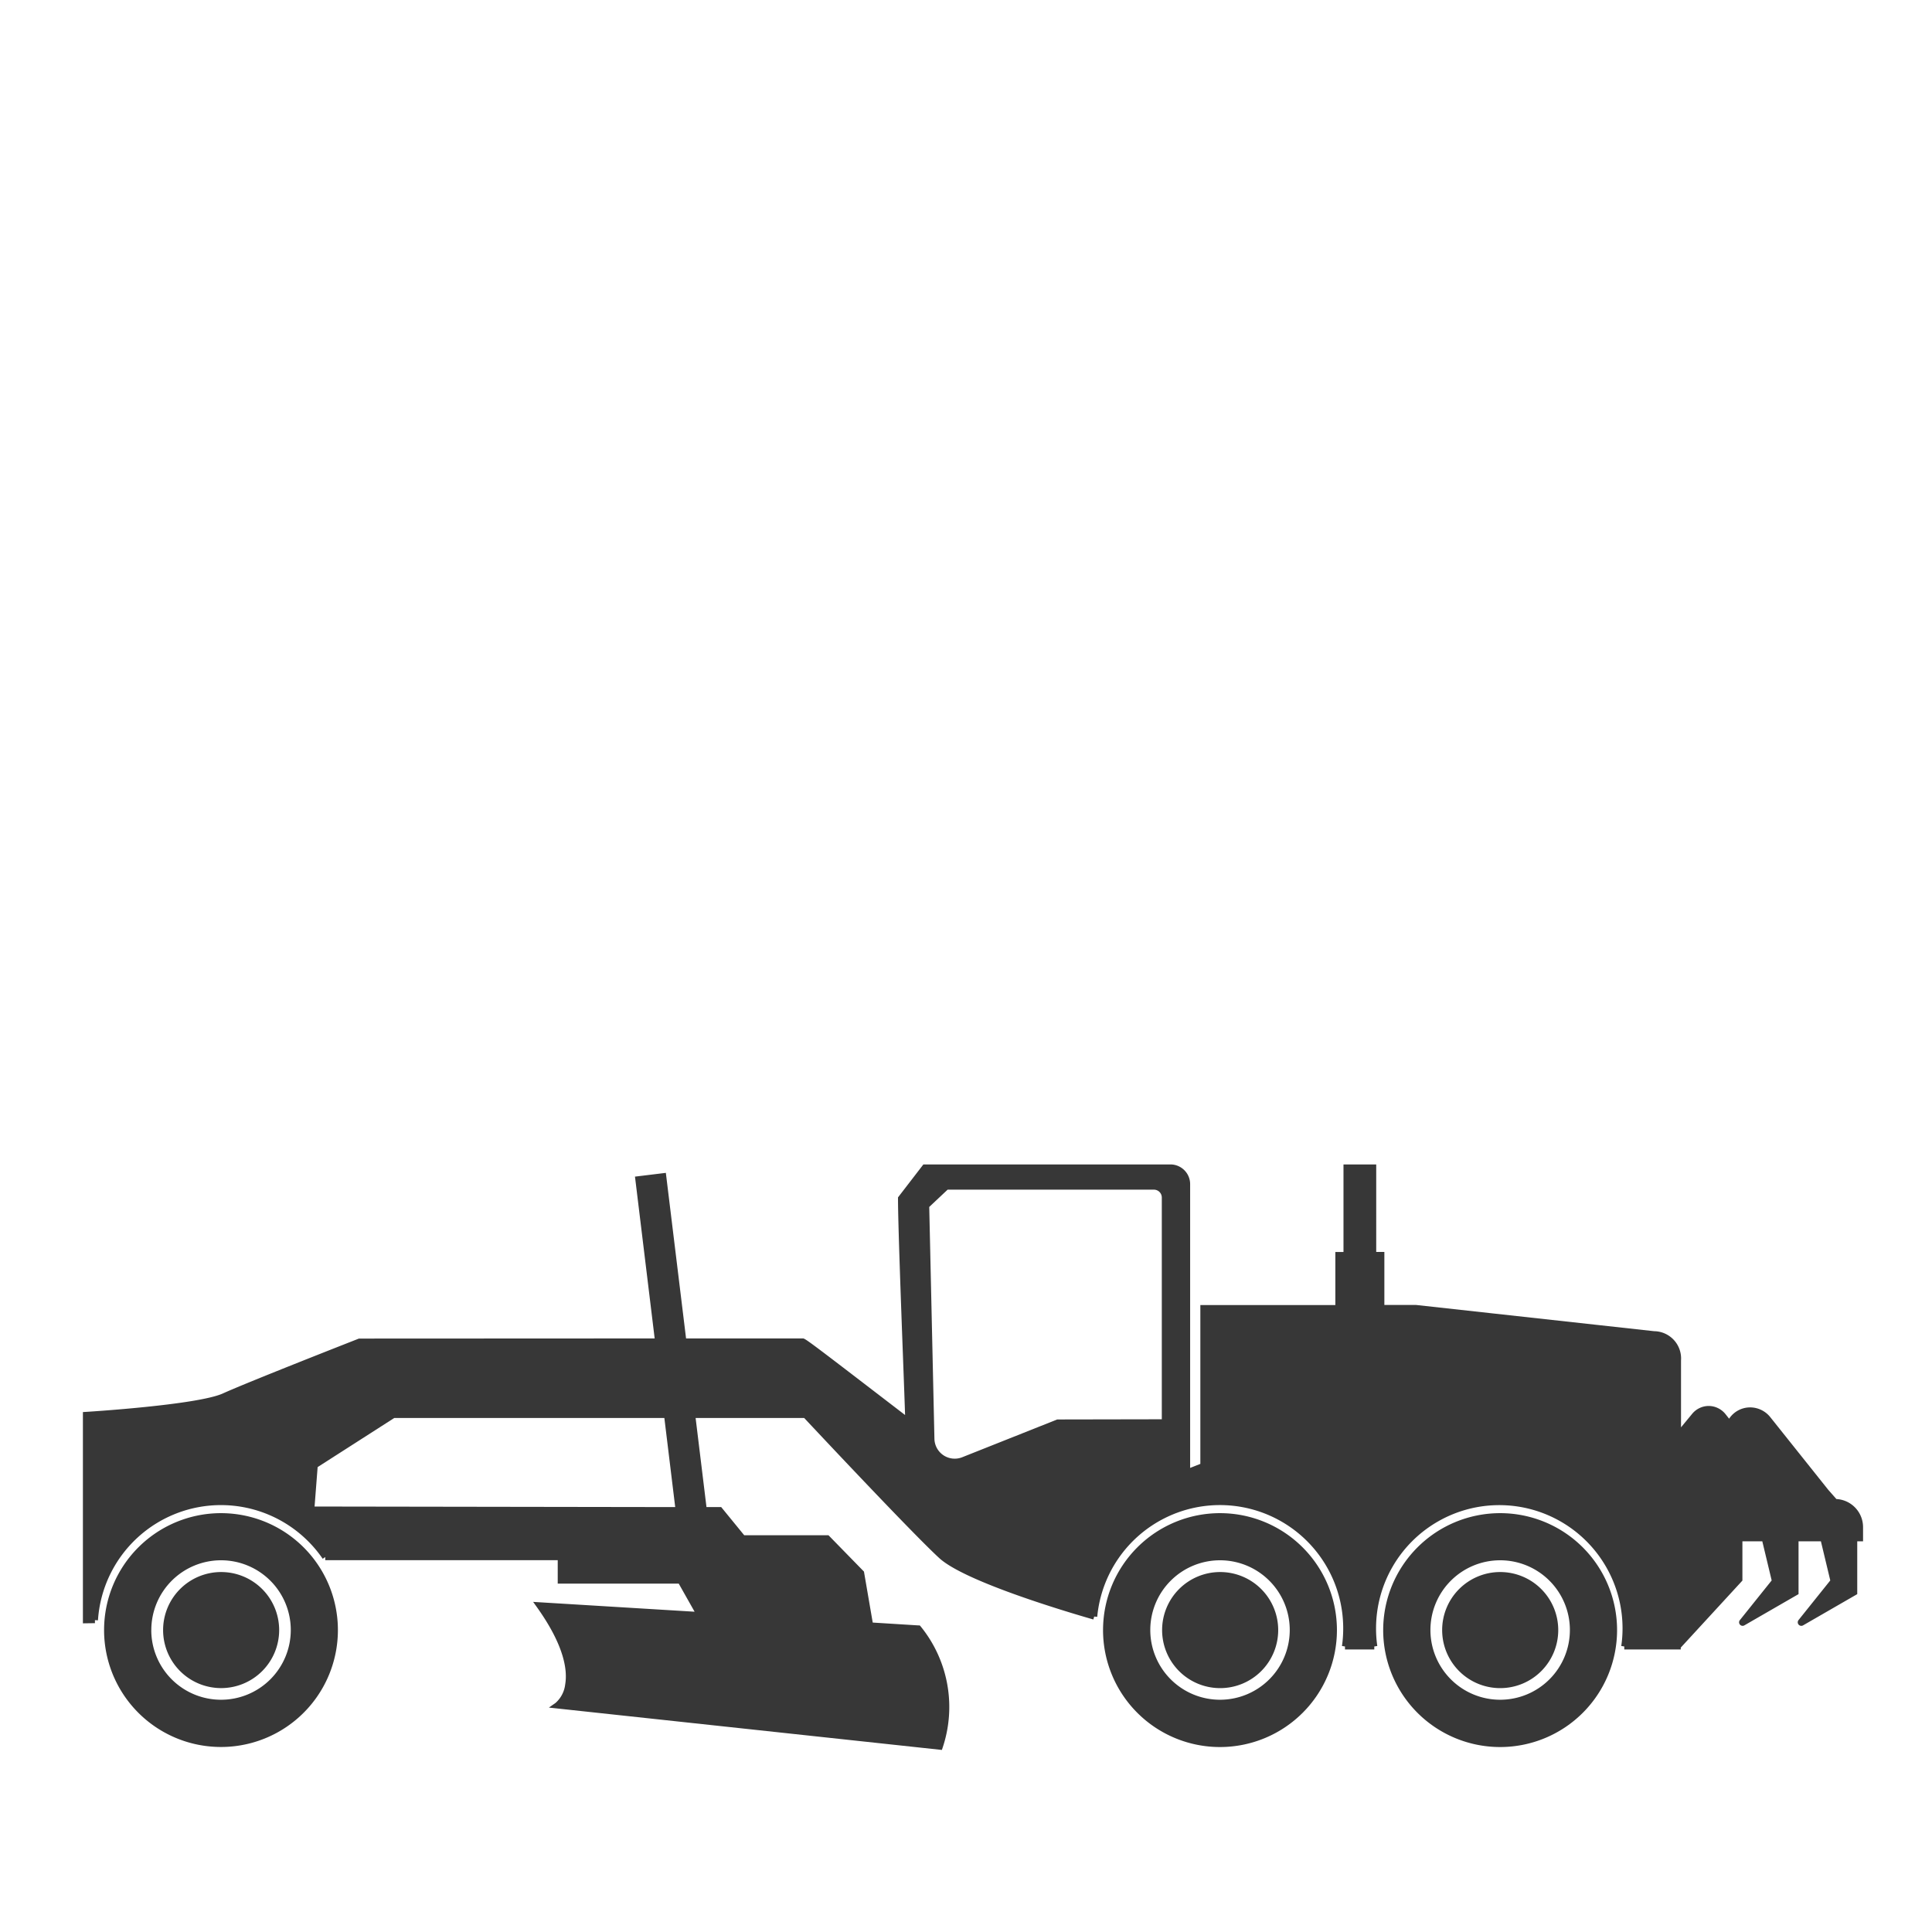 <?xml version="1.0" encoding="UTF-8"?>
<svg xmlns="http://www.w3.org/2000/svg" xmlns:xlink="http://www.w3.org/1999/xlink" width="140" height="140" viewBox="0 0 140 140">
  <defs>
    <clipPath id="clip-path">
      <rect id="Rectangle_182065" data-name="Rectangle 182065" width="140" height="140" transform="translate(187 2788)" fill="#6f6f6f"></rect>
    </clipPath>
  </defs>
  <g id="Mask_Group_108855" data-name="Mask Group 108855" transform="translate(-187 -2788)" clip-path="url(#clip-path)">
    <g id="Group_193098" data-name="Group 193098" transform="translate(-1029.147 -133.621)">
      <path id="Path_210031" data-name="Path 210031" d="M173.88,549.152a8.472,8.472,0,1,0,2.485-5.994A8.472,8.472,0,0,0,173.88,549.152Zm3.423,0a5.053,5.053,0,1,1,5.059,5.049A5.053,5.053,0,0,1,177.3,549.152Z" transform="translate(1049.809 2490.59)" fill="#373737"></path>
      <path id="Path_210032" data-name="Path 210032" d="M199.826,562.37a4.205,4.205,0,1,1-4.206,4.205,4.205,4.205,0,0,1,4.206-4.205Z" transform="translate(1032.346 2473.167)" fill="#373737"></path>
      <path id="Path_210033" data-name="Path 210033" d="M541.89,549.152a8.474,8.474,0,1,0,8.48-8.472,8.474,8.474,0,0,0-8.48,8.472Zm3.423,0a5.053,5.053,0,1,1,5.057,5.049A5.053,5.053,0,0,1,545.313,549.152Z" transform="translate(754.188 2490.59)" fill="#373737"></path>
      <path id="Path_210034" data-name="Path 210034" d="M567.833,562.37a4.206,4.206,0,1,1-4.2,4.2A4.206,4.206,0,0,1,567.833,562.37Z" transform="translate(736.725 2473.167)" fill="#373737"></path>
      <path id="Path_210035" data-name="Path 210035" d="M645.09,549.152a8.474,8.474,0,1,0,8.473-8.472,8.474,8.474,0,0,0-8.473,8.472Zm3.423,0a5.053,5.053,0,1,1,5.049,5.049A5.053,5.053,0,0,1,648.513,549.152Z" transform="translate(671.288 2490.59)" fill="#373737"></path>
      <path id="Path_210036" data-name="Path 210036" d="M670.994,562.37a4.206,4.206,0,1,1-4.2,4.2A4.205,4.205,0,0,1,670.994,562.37Z" transform="translate(653.857 2473.167)" fill="#373737"></path>
      <path id="Path_210037" data-name="Path 210037" d="M166.08,430.155v15.309l.871-.012v-.22l.22.014a8.93,8.93,0,0,1,15.146-5.813,8.834,8.834,0,0,1,1.139,1.353l.185-.126v.226h16.846v1.7h8.769l1.149,2.036-11.7-.712.27.378c2.008,2.811,2.225,4.593,2.054,5.594a2.114,2.114,0,0,1-.7,1.349l-.482.338,28.477,3.069.057-.169a9.258,9.258,0,0,0-1.6-8.789l-.061-.065h-.089l-3.318-.207-.635-3.694-2.571-2.634H214l-1.668-2.042h-1.066l-.787-6.454h7.868c.759.81,7.837,8.364,9.792,10.156,1.829,1.676,9.005,3.826,11.161,4.445l.061-.212.22.02a8.932,8.932,0,0,1,17.825.836,8.692,8.692,0,0,1-.09,1.277l.218.033v.22h2.124v-.22l.218-.033a8.662,8.662,0,0,1-.09-1.277,8.93,8.93,0,1,1,17.861,0,8.66,8.66,0,0,1-.092,1.277l.218.033v.22h4.093v-.136l4.467-4.857v-2.846h1.442l.679,2.835-2.3,2.87a.255.255,0,0,0,.325.384l3.922-2.262v-3.826h1.621l.679,2.835-2.3,2.87a.258.258,0,0,0,.332.384l3.922-2.262v-3.826h.421v-1.033a2.04,2.04,0,0,0-1.932-2.032l-.59-.669-4.211-5.278a1.871,1.871,0,0,0-1.477-.694,1.829,1.829,0,0,0-1.446.747l-.051.071-.262-.332a1.574,1.574,0,0,0-1.21-.59h0a1.56,1.56,0,0,0-1.2.565l-.812.984v-4.845a1.978,1.978,0,0,0-1.947-2.122l-17.245-1.9h-2.305v-3.842h-.59V412.21h-2.372v6.346h-.59V422.4h-9.782v11.509l-.74.293V413.638a1.43,1.43,0,0,0-1.43-1.428h-17.9l-1.839,2.388v.075c0,1.719.212,7.475.368,11.68.065,1.729.122,3.283.144,4.015-6.385-4.9-7.174-5.508-7.37-5.547h-8.5l-1.465-12-2.238.273.028.218,1.4,11.507-21.431.01c-.079.031-7.97,3.12-9.855,3.975-1.839.838-9.857,1.334-9.937,1.338ZM209,437.04,182.867,437l.222-2.858,5.553-3.558h19.572Zm20.8-3.613a1.471,1.471,0,0,1-2.016-1.336l-.376-16.8,1.332-1.253h14.949a.572.572,0,0,1,.572.572v16.067l-7.579.014Z" transform="translate(1056.075 2593.79)" fill="#373737"></path>
    </g>
  </g>
</svg>

